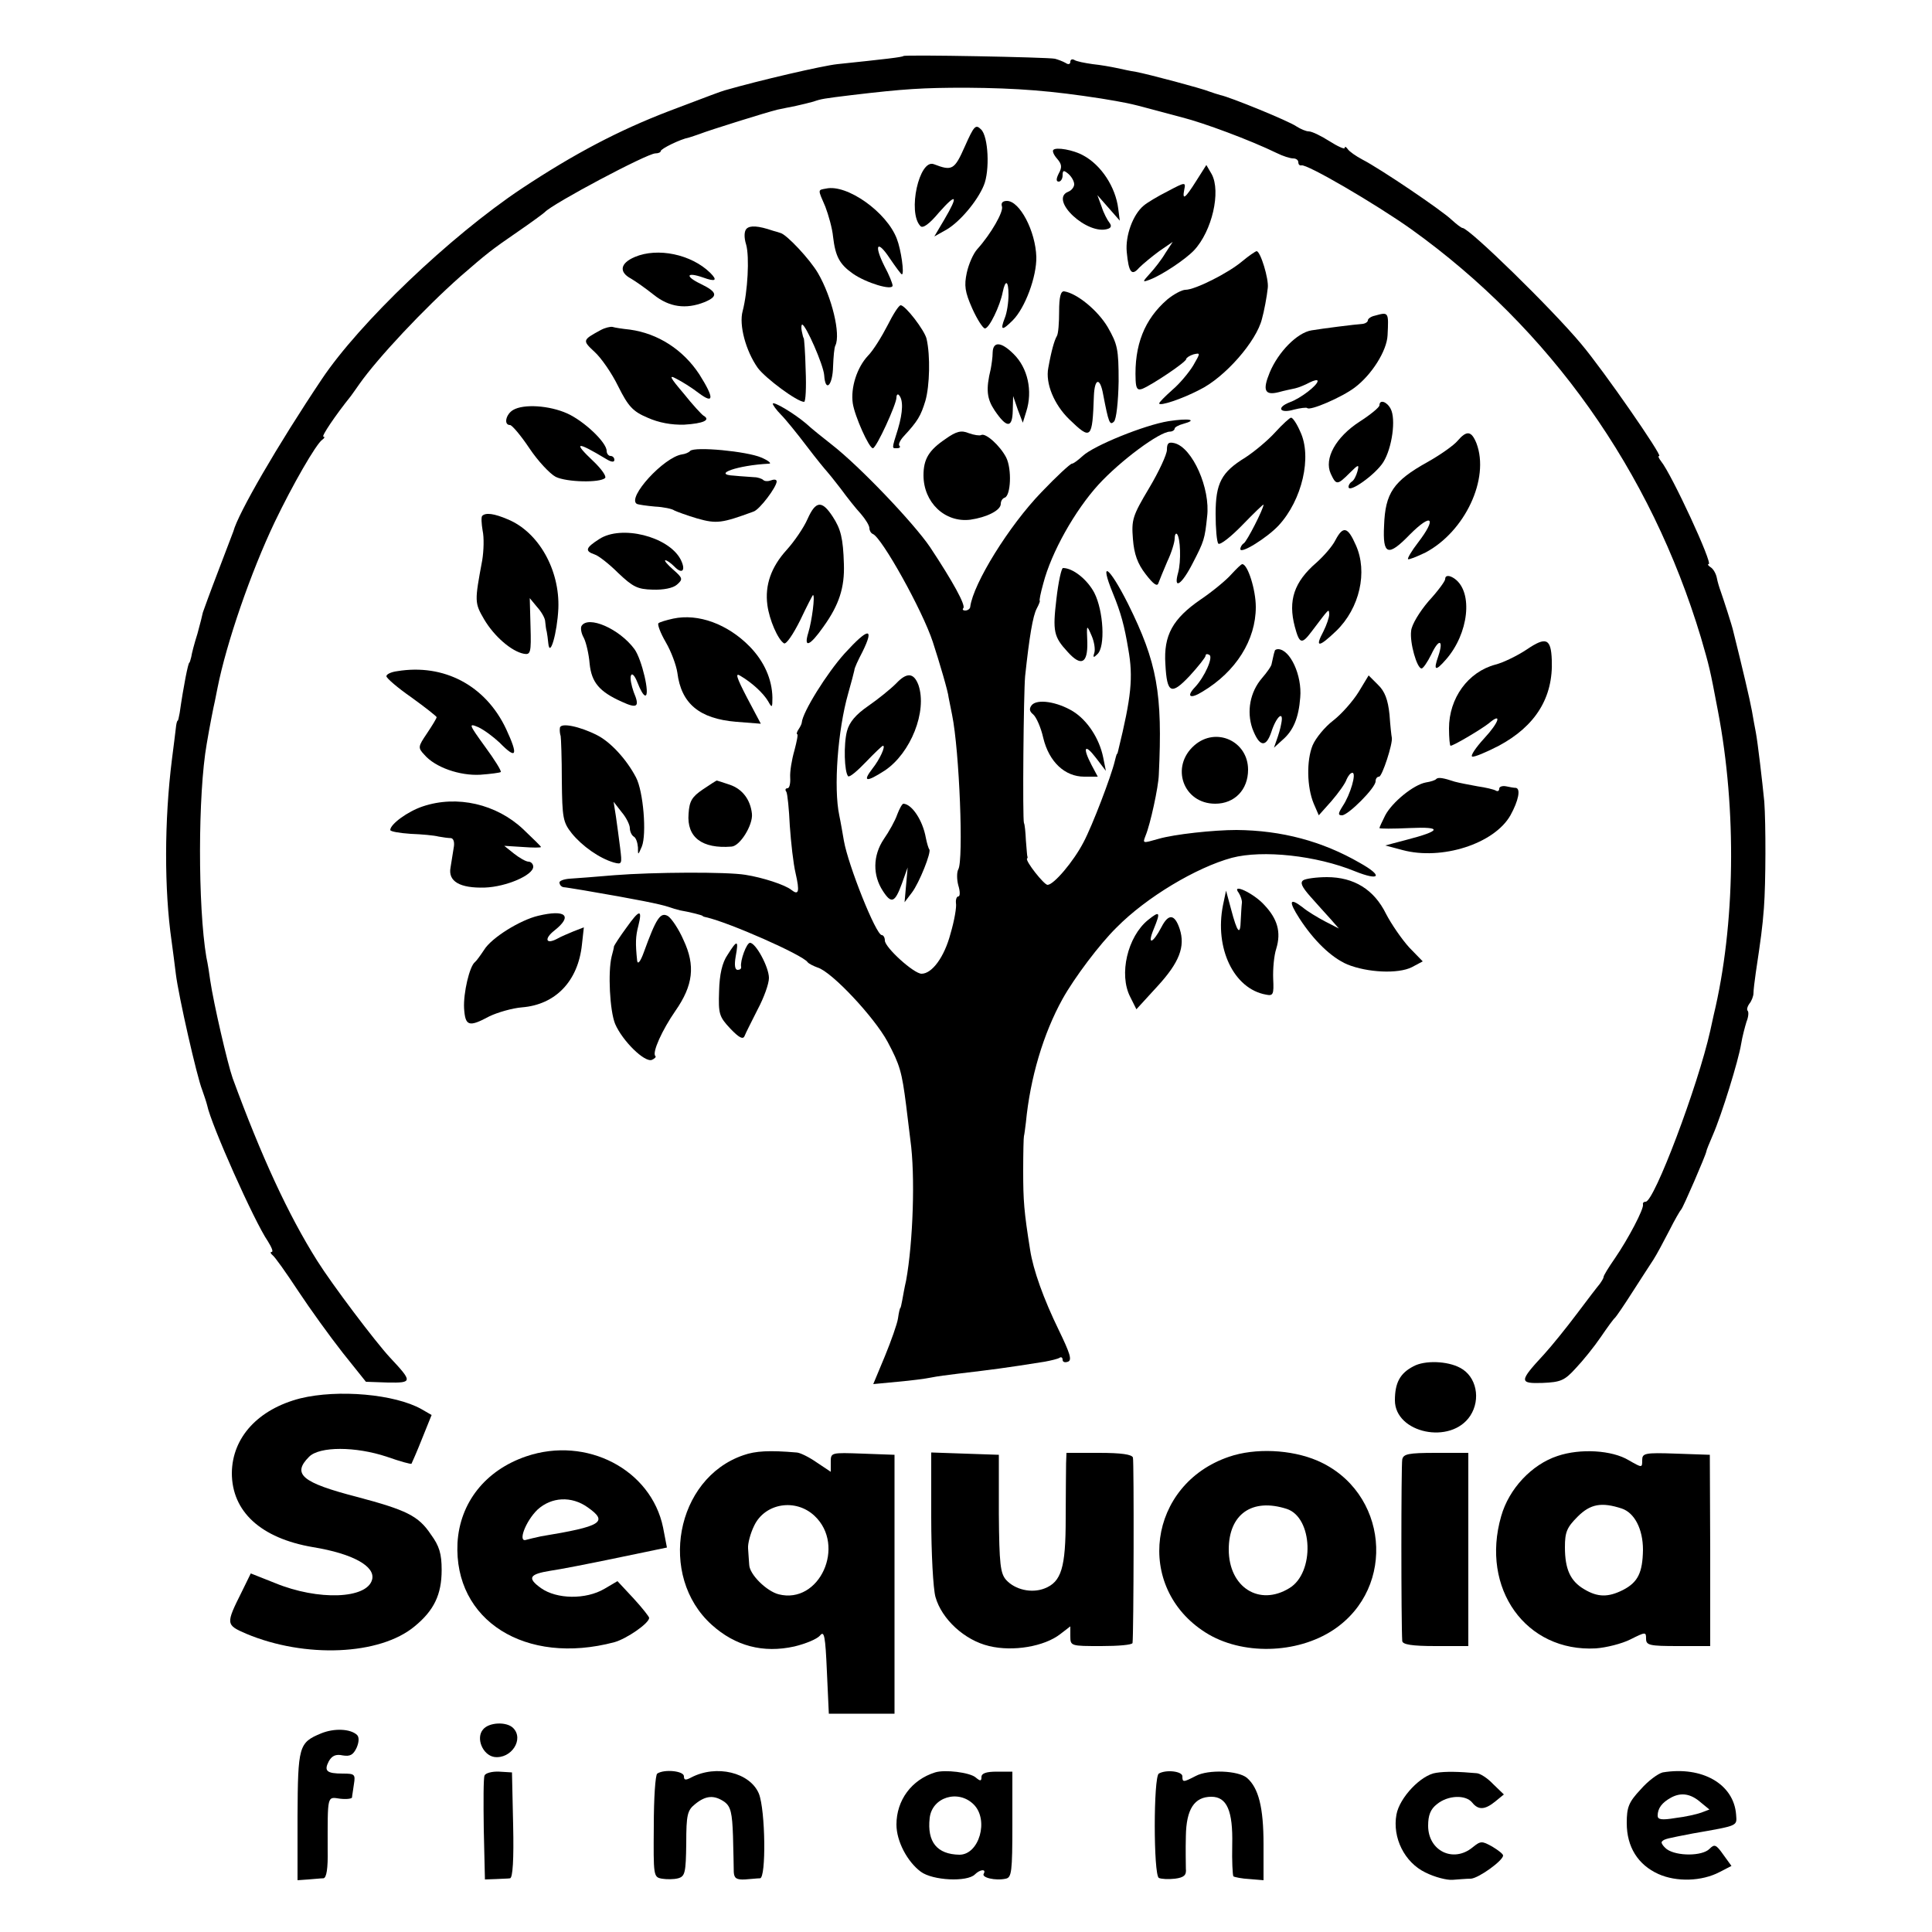 <?xml version="1.0" standalone="no"?>
<!DOCTYPE svg PUBLIC "-//W3C//DTD SVG 20010904//EN"
 "http://www.w3.org/TR/2001/REC-SVG-20010904/DTD/svg10.dtd">
<svg version="1.0" xmlns="http://www.w3.org/2000/svg"
 width="500pt" height="500pt" viewBox="0 0 500 500"
 preserveAspectRatio="xMidYMid meet">
<g transform="translate(0,500) scale(0.1,-0.1)"
fill="#000000" stroke="none">
<path d="M2338 4855 c-3 -3 -47 -8 -171 -21 -38 -4 -202 -42 -292 -68 -13 -4
-29 -10 -145 -54 -130 -50 -244 -110 -380 -200 -186 -124 -420 -348 -517 -493
-114 -170 -217 -348 -229 -394 -2 -5 -20 -53 -40 -105 -20 -52 -37 -99 -39
-105 -1 -5 -7 -30 -14 -55 -8 -25 -15 -52 -16 -60 -2 -8 -4 -15 -5 -15 -3 0
-15 -60 -25 -130 -2 -11 -4 -20 -5 -20 -2 0 -4 -9 -5 -20 -1 -11 -6 -47 -10
-80 -20 -159 -20 -338 -1 -470 3 -22 8 -60 11 -85 7 -58 55 -268 68 -300 5
-14 11 -32 13 -40 10 -50 122 -301 157 -352 10 -16 15 -28 10 -28 -4 0 -3 -4
2 -8 6 -4 35 -45 66 -92 31 -47 83 -119 116 -161 l60 -75 57 -2 c64 -1 64 2 5
65 -38 41 -149 188 -188 250 -75 119 -145 271 -219 473 -13 37 -49 192 -58
253 -2 15 -6 42 -10 60 -22 131 -22 422 1 552 7 42 18 98 21 110 1 6 4 21 7
35 23 116 86 299 148 429 46 96 107 202 123 213 6 4 7 8 3 8 -6 0 30 54 71
105 4 6 14 19 22 31 47 67 168 196 262 279 68 59 79 68 149 116 35 24 66 47
69 50 20 22 265 152 286 152 8 0 14 3 14 6 0 6 51 31 73 35 6 2 19 6 27 9 25
10 176 57 201 63 13 3 35 7 49 10 14 3 34 8 45 11 20 7 26 8 100 17 135 16
183 19 295 19 135 -1 221 -8 350 -28 60 -10 73 -12 135 -29 33 -9 67 -18 75
-20 55 -14 174 -58 244 -92 16 -8 35 -14 43 -14 7 0 13 -4 13 -10 0 -5 3 -9 8
-8 13 5 194 -101 284 -165 360 -258 620 -625 750 -1057 22 -76 23 -79 44 -190
49 -256 45 -554 -11 -787 -3 -13 -7 -31 -9 -41 -32 -143 -145 -442 -167 -442
-5 0 -8 -3 -7 -7 3 -11 -38 -89 -73 -140 -16 -23 -29 -44 -29 -48 0 -3 -5 -11
-10 -18 -6 -7 -32 -41 -59 -77 -27 -36 -65 -83 -85 -105 -65 -70 -65 -76 -4
-74 47 2 57 6 86 38 19 20 48 56 65 81 17 25 33 47 37 50 3 3 23 32 44 65 21
33 46 71 55 85 9 14 27 48 41 75 14 28 28 52 31 55 5 5 63 139 65 150 0 3 8
22 17 43 23 53 66 192 73 235 3 19 10 45 14 58 5 12 6 25 3 28 -3 3 -1 11 4
18 6 7 11 20 11 28 0 8 3 32 6 53 13 87 17 115 21 167 5 66 5 219 1 275 -5 51
-17 154 -22 180 -2 11 -7 36 -10 55 -5 28 -25 113 -48 205 -3 15 -27 88 -33
105 -3 8 -8 24 -10 35 -2 10 -9 23 -16 27 -6 4 -9 8 -5 8 12 0 -96 233 -123
266 -6 8 -9 14 -5 14 9 0 -143 220 -202 290 -76 91 -290 300 -307 300 -3 0
-16 10 -28 21 -26 25 -186 133 -231 156 -17 9 -34 21 -38 27 -4 6 -8 8 -8 3 0
-4 -18 4 -40 18 -22 14 -45 25 -53 25 -7 0 -21 6 -32 13 -20 14 -172 76 -197
81 -7 2 -20 6 -28 9 -19 8 -158 45 -190 51 -14 2 -36 7 -50 10 -14 3 -42 8
-62 10 -21 3 -42 7 -48 11 -5 3 -10 1 -10 -5 0 -6 -5 -8 -12 -3 -7 4 -20 9
-28 11 -19 4 -388 11 -392 7z"/>
<path d="M2497 4621 c-27 -61 -33 -64 -80 -46 -38 15 -69 -125 -35 -160 6 -7
23 5 48 35 46 52 51 45 14 -18 l-26 -44 32 18 c34 20 79 73 96 114 16 38 12
127 -7 145 -14 14 -18 10 -42 -44z"/>
<path d="M2726 4612 c-3 -3 1 -13 10 -23 12 -14 13 -22 4 -38 -7 -14 -7 -21 0
-21 5 0 10 7 10 16 0 14 3 14 15 4 8 -7 15 -19 15 -27 0 -7 -7 -16 -15 -19
-52 -20 50 -115 103 -96 8 3 9 8 3 16 -5 6 -15 25 -20 41 l-11 30 29 -33 29
-33 -4 31 c-7 56 -44 113 -91 138 -25 14 -70 22 -77 14z"/>
<path d="M3096 4532 c-29 -46 -37 -52 -31 -22 4 19 2 19 -43 -5 -26 -13 -54
-30 -62 -37 -28 -23 -48 -78 -44 -120 5 -54 13 -63 32 -41 10 10 33 29 52 43
l35 24 -19 -29 c-10 -17 -28 -40 -40 -53 -20 -22 -20 -23 -1 -16 32 12 92 52
115 76 47 50 70 152 46 197 l-14 24 -26 -41z"/>
<path d="M2138 4512 c-22 -4 -22 -1 -2 -47 8 -21 18 -56 20 -78 6 -51 17 -71
51 -95 34 -24 103 -45 103 -31 0 5 -9 28 -21 50 -28 56 -19 70 14 20 15 -22
29 -41 31 -41 7 0 -2 64 -13 92 -26 69 -129 142 -183 130z"/>
<path d="M2593 4466 c5 -13 -28 -71 -64 -111 -10 -11 -22 -38 -27 -61 -7 -33
-5 -49 14 -92 13 -29 28 -52 33 -52 11 0 39 58 46 94 7 34 15 30 15 -7 0 -19
-4 -47 -10 -61 -12 -31 -7 -33 21 -5 32 32 62 113 61 164 -2 67 -43 145 -76
145 -11 0 -16 -5 -13 -14z"/>
<path d="M1932 4408 c-6 -6 -7 -22 -1 -41 9 -32 4 -122 -9 -172 -10 -36 8
-103 39 -147 20 -27 102 -88 120 -88 4 0 6 37 4 83 -1 45 -4 82 -5 82 -1 0 -3
8 -5 18 -2 9 -1 17 1 17 9 0 55 -104 57 -131 3 -46 22 -27 23 23 1 25 3 49 6
54 14 29 -9 125 -45 187 -21 36 -81 100 -97 104 -3 1 -12 4 -20 6 -38 13 -59
14 -68 5z"/>
<path d="M1643 4335 c-38 -16 -42 -39 -10 -56 12 -7 39 -26 59 -42 40 -32 83
-38 131 -19 36 15 34 26 -9 47 -42 20 -38 32 5 17 33 -12 39 -8 19 12 -49 48
-136 66 -195 41z"/>
<path d="M3215 4324 c-35 -30 -122 -74 -147 -74 -9 0 -30 -11 -47 -25 -59 -51
-86 -118 -82 -209 1 -22 5 -27 18 -22 26 11 113 69 113 77 0 3 9 9 19 12 18 4
18 4 -1 -29 -11 -18 -35 -47 -54 -63 -19 -17 -34 -32 -34 -35 0 -8 58 11 104
35 66 32 148 126 162 184 5 17 13 59 15 80 3 23 -19 95 -29 95 -4 -1 -20 -12
-37 -26z"/>
<path d="M2741 4194 c0 -29 -2 -58 -6 -64 -6 -10 -14 -37 -22 -82 -8 -40 15
-95 54 -133 57 -55 60 -52 64 61 2 46 16 48 24 3 14 -73 17 -81 28 -70 6 6 11
50 12 104 0 84 -3 96 -28 140 -26 44 -80 88 -113 93 -9 1 -13 -15 -13 -52z"/>
<path d="M2297 4158 c-15 -29 -37 -65 -51 -79 -28 -30 -45 -82 -39 -123 5 -33
42 -116 52 -116 9 0 61 114 61 131 0 7 3 10 6 7 12 -12 11 -44 -2 -88 -17 -54
-16 -50 -2 -50 6 0 9 3 6 6 -4 3 1 14 10 24 38 41 45 54 57 93 11 39 13 116 3
160 -5 22 -55 87 -67 87 -5 0 -20 -24 -34 -52z"/>
<path d="M3558 4183 c-10 -2 -18 -8 -18 -12 0 -4 -6 -8 -12 -9 -25 -2 -104
-12 -134 -17 -37 -6 -86 -56 -108 -109 -19 -46 -13 -60 23 -51 14 4 34 8 43
10 9 2 26 9 37 15 12 6 21 8 21 4 0 -11 -44 -45 -72 -55 -36 -14 -26 -30 11
-19 16 4 32 6 34 4 7 -8 90 28 123 53 44 33 83 95 85 135 3 61 3 61 -33 51z"/>
<path d="M1555 4146 c-48 -26 -48 -27 -17 -56 17 -15 45 -55 62 -90 26 -52 38
-65 76 -81 29 -13 62 -19 95 -18 49 3 69 12 50 23 -5 3 -29 29 -52 58 -35 41
-39 49 -19 38 14 -7 40 -23 58 -37 40 -30 41 -14 2 48 -42 64 -107 106 -180
116 -19 2 -39 5 -45 7 -5 1 -19 -2 -30 -8z"/>
<path d="M2569 4088 c0 -13 -3 -32 -5 -43 -13 -53 -10 -77 10 -107 31 -46 46
-47 47 -1 l1 38 12 -35 13 -34 9 29 c17 53 4 113 -33 149 -32 32 -53 33 -54 4z"/>
<path d="M2000 3955 c0 -3 9 -16 21 -28 12 -12 42 -49 67 -82 25 -33 49 -62
52 -65 3 -3 19 -23 36 -45 16 -22 39 -51 52 -65 12 -14 22 -30 22 -37 0 -6 4
-13 9 -15 23 -9 128 -197 155 -279 17 -52 40 -130 41 -144 1 -5 5 -26 9 -45
19 -93 30 -377 16 -400 -4 -7 -4 -26 0 -41 5 -16 5 -29 0 -29 -4 0 -7 -8 -6
-17 2 -10 -4 -45 -14 -79 -16 -61 -48 -104 -75 -104 -20 0 -95 68 -95 86 0 8
-4 14 -8 14 -15 0 -87 181 -98 244 -3 17 -8 47 -12 66 -15 71 -4 220 23 315 8
28 15 55 16 60 0 6 10 27 21 48 32 65 15 63 -46 -4 -46 -51 -109 -152 -111
-179 0 -3 -4 -11 -8 -17 -5 -7 -6 -13 -4 -13 3 0 -1 -19 -7 -42 -7 -24 -12
-55 -11 -70 1 -16 -2 -28 -7 -28 -5 0 -7 -4 -3 -9 3 -5 7 -45 9 -88 3 -43 9
-98 15 -123 11 -48 8 -58 -11 -43 -16 13 -74 32 -119 39 -48 8 -238 7 -339 -1
-47 -4 -98 -8 -115 -9 -16 -1 -29 -6 -27 -11 1 -6 5 -10 10 -11 4 0 27 -4 52
-8 141 -24 199 -36 220 -43 8 -3 22 -7 30 -9 24 -4 55 -12 58 -14 1 -2 5 -3
10 -4 58 -13 249 -97 262 -116 3 -4 15 -10 26 -14 37 -11 147 -129 181 -192
32 -60 37 -78 48 -164 3 -25 8 -65 11 -90 13 -92 7 -265 -11 -364 -4 -17 -8
-40 -10 -51 -2 -11 -4 -20 -5 -20 -1 0 -4 -12 -6 -27 -2 -14 -18 -59 -34 -98
l-30 -72 63 6 c34 3 73 8 87 11 14 3 45 7 70 10 92 11 117 14 224 31 16 3 33
7 38 10 4 3 8 1 8 -5 0 -6 6 -8 14 -5 11 4 5 22 -24 82 -39 80 -66 155 -74
207 -16 100 -18 128 -18 205 0 47 1 87 2 90 1 3 3 19 5 35 11 115 45 230 95
320 30 54 96 142 140 185 77 78 206 155 298 180 80 21 219 6 319 -35 65 -26
73 -12 12 22 -97 56 -202 84 -319 85 -59 0 -161 -11 -202 -23 -42 -12 -41 -12
-33 9 12 29 33 125 34 157 10 211 -4 290 -80 443 -49 97 -75 115 -39 27 21
-51 30 -85 40 -145 13 -73 8 -123 -26 -262 -1 -5 -2 -9 -4 -10 -1 -2 -3 -10
-5 -18 -9 -38 -58 -167 -81 -210 -26 -50 -77 -110 -93 -110 -9 0 -58 62 -53
68 1 1 2 3 1 5 -1 1 -2 20 -4 42 -1 22 -3 42 -5 45 -4 10 -1 336 3 380 11 103
20 156 30 175 6 11 9 20 8 20 -2 0 2 20 9 45 21 81 82 189 143 256 57 62 158
137 185 137 6 0 12 4 12 8 0 3 10 9 22 12 40 11 14 15 -38 7 -62 -10 -193 -63
-222 -90 -12 -11 -24 -20 -28 -20 -4 0 -40 -33 -79 -74 -84 -87 -176 -236
-184 -296 0 -5 -6 -10 -13 -10 -6 0 -8 3 -5 6 7 7 -27 69 -86 158 -42 62 -182
209 -254 265 -23 18 -53 42 -67 55 -32 27 -86 59 -86 51z"/>
<path d="M3570 3951 c0 -5 -23 -24 -51 -42 -62 -40 -93 -96 -75 -135 14 -30
17 -30 49 2 23 23 25 23 20 4 -3 -11 -9 -23 -14 -26 -5 -3 -9 -9 -9 -14 0 -18
70 32 90 64 23 37 33 112 19 138 -10 19 -29 25 -29 9z"/>
<path d="M1328 3939 c-19 -11 -25 -39 -8 -39 5 0 28 -27 50 -60 22 -33 53 -66
68 -74 28 -14 115 -16 128 -3 4 4 -9 23 -30 43 -54 51 -45 53 33 6 13 -8 21
-9 21 -2 0 5 -4 10 -10 10 -5 0 -10 6 -10 13 0 22 -58 77 -102 97 -47 21 -113
25 -140 9z"/>
<path d="M3300 3881 c-19 -21 -54 -50 -77 -65 -62 -38 -77 -66 -77 -146 0 -38
3 -72 7 -77 5 -4 33 18 63 49 30 31 54 54 54 52 0 -11 -43 -95 -51 -100 -5 -3
-9 -10 -9 -15 0 -14 69 29 99 61 61 66 87 178 56 243 -9 21 -20 37 -24 36 -3
0 -22 -17 -41 -38z"/>
<path d="M2447 3864 c-43 -29 -57 -52 -57 -94 0 -70 55 -123 121 -115 42 6 79
24 79 41 0 7 4 14 10 16 16 5 19 74 4 104 -16 31 -54 65 -65 58 -4 -2 -18 0
-32 5 -19 8 -32 5 -60 -15z"/>
<path d="M3772 3859 c-9 -11 -44 -36 -78 -55 -88 -49 -109 -80 -112 -164 -4
-77 10 -82 67 -23 57 57 70 43 21 -21 -17 -22 -28 -41 -26 -43 2 -2 22 6 45
17 102 54 167 191 132 283 -13 32 -25 34 -49 6z"/>
<path d="M3020 3836 c0 -12 -21 -57 -46 -99 -43 -72 -46 -82 -42 -132 3 -39
12 -64 33 -91 20 -26 30 -33 33 -23 3 8 13 33 23 56 11 23 19 50 19 59 0 10 3
15 6 12 9 -10 11 -71 3 -100 -13 -46 9 -32 38 25 29 56 31 62 37 120 9 73 -38
178 -84 190 -16 4 -20 0 -20 -17z"/>
<path d="M1786 3833 c-3 -4 -13 -8 -21 -9 -47 -7 -143 -112 -117 -128 4 -2 25
-5 47 -7 22 -1 45 -6 50 -10 6 -3 33 -13 60 -21 50 -14 63 -12 145 18 16 5 60
64 60 78 0 5 -6 6 -14 3 -8 -3 -17 -3 -21 1 -3 3 -14 7 -23 7 -9 1 -33 2 -52
4 -59 3 9 27 90 31 8 0 -1 8 -20 16 -37 16 -172 29 -184 17z"/>
<path d="M2090 3657 c-10 -23 -35 -59 -54 -80 -40 -44 -57 -91 -50 -143 5 -38
27 -89 43 -99 6 -3 24 24 42 60 17 36 32 65 33 65 6 0 -3 -68 -12 -97 -13 -42
4 -35 39 15 41 57 55 102 53 162 -2 67 -8 91 -29 123 -28 43 -44 41 -65 -6z"/>
<path d="M1248 3665 c-3 -3 -2 -20 1 -38 4 -18 3 -52 -1 -77 -20 -107 -20
-110 5 -153 26 -44 71 -83 103 -89 17 -3 19 3 17 70 l-2 74 19 -23 c11 -12 21
-29 21 -38 1 -9 2 -20 4 -26 1 -5 3 -19 4 -30 4 -39 23 27 26 90 4 100 -51
198 -131 231 -35 15 -57 18 -66 9z"/>
<path d="M1551 3605 c-36 -23 -38 -31 -12 -40 10 -3 38 -25 61 -48 38 -36 50
-42 89 -43 28 -1 53 4 63 13 16 14 15 17 -10 39 -15 13 -24 24 -20 24 4 0 14
-7 23 -16 21 -22 31 -10 16 19 -32 59 -153 89 -210 52z"/>
<path d="M3456 3602 c-8 -16 -30 -41 -49 -58 -58 -50 -74 -98 -56 -166 12 -45
18 -46 43 -13 47 62 45 61 46 45 0 -8 -7 -28 -15 -44 -23 -43 -12 -42 33 1 61
59 82 153 51 222 -21 48 -33 51 -53 13z"/>
<path d="M3187 3514 c-12 -14 -48 -44 -79 -65 -73 -50 -97 -93 -92 -168 4 -76
15 -81 63 -30 22 24 41 48 41 52 0 5 5 5 10 2 10 -6 -12 -56 -37 -83 -24 -25
-13 -32 19 -12 87 52 138 134 138 219 0 45 -21 111 -35 111 -3 0 -15 -12 -28
-26z"/>
<path d="M2734 3450 c-10 -84 -7 -98 29 -137 35 -39 52 -30 51 24 -2 47 -2 48
11 18 7 -16 10 -36 7 -45 -4 -12 -2 -13 8 -3 21 19 16 112 -8 159 -18 34 -55
64 -81 64 -4 0 -12 -36 -17 -80z"/>
<path d="M3740 3501 c0 -5 -19 -31 -43 -57 -23 -27 -44 -61 -45 -77 -4 -30 15
-97 27 -97 4 0 15 16 25 36 20 43 33 39 18 -5 -13 -37 -7 -39 20 -8 59 67 71
174 23 209 -14 10 -25 10 -25 -1z"/>
<path d="M1742 3399 c-18 -4 -35 -9 -38 -12 -3 -3 5 -25 19 -49 14 -24 27 -59
30 -79 10 -80 57 -119 152 -127 l64 -5 -36 68 c-27 52 -31 65 -17 56 29 -17
59 -44 72 -66 10 -18 11 -17 11 10 -1 47 -21 93 -59 132 -57 58 -133 86 -198
72z"/>
<path d="M1505 3380 c-3 -5 -1 -19 6 -31 6 -12 13 -42 15 -67 5 -48 25 -72 83
-98 41 -19 47 -13 31 25 -6 17 -10 36 -7 43 3 7 10 -1 17 -19 7 -18 15 -33 20
-33 13 0 -9 94 -28 120 -39 53 -120 88 -137 60z"/>
<path d="M3951 3319 c-24 -16 -61 -34 -81 -39 -71 -19 -120 -87 -120 -165 0
-25 2 -45 4 -45 8 0 80 43 99 58 35 30 27 3 -12 -39 -22 -24 -36 -45 -31 -47
5 -2 36 11 69 28 95 51 141 125 137 222 -2 56 -15 61 -65 27z"/>
<path d="M3299 3315 c-1 -3 -3 -9 -4 -15 -1 -5 -3 -14 -4 -18 0 -5 -12 -22
-25 -37 -31 -36 -40 -86 -25 -130 18 -48 35 -51 49 -10 13 41 33 58 26 23 -2
-13 -8 -32 -12 -43 l-7 -20 22 20 c28 24 42 57 46 110 5 57 -26 124 -57 125
-5 0 -9 -2 -9 -5z"/>
<path d="M1028 3263 c-16 -2 -28 -8 -28 -13 0 -5 29 -30 65 -55 36 -26 65 -49
65 -51 0 -3 -11 -21 -25 -42 -23 -34 -24 -37 -7 -55 28 -33 92 -55 145 -52 27
2 50 5 53 7 2 3 -16 32 -41 66 -42 58 -43 61 -17 50 15 -7 39 -25 55 -40 44
-45 49 -34 17 35 -53 113 -161 170 -282 150z"/>
<path d="M2319 3231 c-14 -14 -46 -40 -72 -58 -32 -22 -49 -42 -55 -65 -9 -34
-7 -106 3 -117 4 -3 24 14 46 37 22 23 42 42 44 42 8 0 -8 -35 -27 -59 -27
-35 -16 -36 32 -5 67 45 110 153 87 221 -12 32 -30 34 -58 4z"/>
<path d="M3516 3209 c-15 -24 -44 -57 -66 -74 -21 -16 -45 -45 -53 -64 -16
-39 -15 -108 3 -151 l13 -30 33 37 c18 21 36 46 39 56 4 9 10 17 15 17 11 0
-5 -56 -25 -86 -12 -19 -13 -24 -2 -24 16 0 87 71 87 88 0 7 4 12 9 12 8 0 36
86 33 101 -1 4 -4 31 -6 60 -4 38 -12 60 -30 77 l-24 24 -26 -43z"/>
<path d="M2670 3175 c-7 -9 -6 -16 4 -24 8 -7 20 -34 26 -61 15 -62 56 -100
106 -100 l35 0 -16 30 c-24 46 -18 57 11 19 l26 -34 -7 35 c-10 49 -41 96 -78
119 -41 25 -93 33 -107 16z"/>
<path d="M1449 3116 c-1 -6 0 -15 2 -21 1 -5 3 -57 3 -115 1 -97 3 -108 26
-137 27 -33 71 -64 108 -75 22 -6 22 -4 17 37 -3 24 -8 61 -11 82 l-6 38 21
-27 c12 -14 21 -33 21 -41 0 -9 5 -19 10 -22 6 -3 10 -16 11 -28 0 -21 0 -21
10 2 13 32 4 143 -15 179 -24 46 -65 91 -100 109 -45 23 -96 34 -97 19z"/>
<path d="M3091 3071 c-63 -55 -29 -151 54 -151 50 0 85 36 85 88 0 74 -83 112
-139 63z"/>
<path d="M3717 2984 c-2 -3 -14 -7 -27 -9 -32 -6 -87 -51 -105 -85 -8 -16 -15
-31 -15 -33 0 -2 35 -2 78 0 86 4 83 -7 -10 -31 l-53 -14 45 -12 c101 -27 237
16 279 90 21 38 27 69 14 71 -5 0 -16 2 -25 4 -10 2 -18 -1 -18 -6 0 -6 -4 -8
-9 -5 -5 3 -26 8 -47 11 -22 4 -48 9 -59 12 -30 10 -43 12 -48 7z"/>
<path d="M1819 2957 c-28 -19 -35 -30 -37 -63 -5 -61 35 -91 111 -85 22 1 56
56 53 85 -4 37 -25 64 -57 75 -18 6 -33 11 -34 11 -1 0 -17 -10 -36 -23z"/>
<path d="M1094 2913 c-39 -13 -84 -46 -84 -61 0 -4 24 -8 53 -10 28 -1 61 -4
72 -7 11 -2 25 -4 32 -4 7 -1 10 -11 7 -26 -2 -14 -6 -36 -8 -50 -7 -36 24
-54 89 -52 55 2 125 32 125 54 0 7 -6 13 -12 13 -7 0 -24 10 -38 21 l-25 20
48 -3 c26 -2 47 -2 47 0 0 2 -21 22 -46 46 -69 65 -171 89 -260 59z"/>
<path d="M2322 2892 c-5 -15 -21 -44 -35 -64 -28 -42 -29 -93 -2 -134 22 -34
31 -30 49 19 l15 42 -4 -45 -4 -45 19 25 c19 25 51 105 45 112 -2 2 -6 15 -9
30 -8 45 -36 87 -58 88 -3 0 -10 -12 -16 -28z"/>
<path d="M3373 2722 c-9 -6 -4 -17 18 -42 17 -19 41 -46 53 -59 l21 -24 -35
18 c-19 10 -46 26 -59 37 -34 26 -37 16 -8 -29 37 -57 82 -101 124 -119 52
-21 131 -25 167 -7 l28 15 -35 36 c-19 21 -46 60 -60 87 -31 63 -83 95 -153
95 -27 0 -55 -4 -61 -8z"/>
<path d="M3206 2689 c5 -8 9 -20 8 -26 -1 -7 -2 -27 -3 -45 -1 -41 -9 -32 -25
29 l-13 48 -8 -38 c-22 -111 28 -216 111 -231 19 -4 21 0 19 41 -1 25 2 60 8
78 13 43 3 77 -31 113 -28 31 -87 58 -66 31z"/>
<path d="M1393 2630 c-47 -11 -121 -57 -140 -88 -10 -15 -20 -29 -24 -32 -14
-11 -30 -80 -28 -119 3 -47 12 -50 66 -21 21 10 59 21 84 23 87 7 145 68 155
162 l5 45 -26 -10 c-14 -6 -34 -14 -44 -20 -29 -15 -33 1 -6 22 48 38 29 55
-42 38z"/>
<path d="M1621 2599 c-17 -23 -31 -45 -32 -48 0 -3 -3 -15 -6 -26 -10 -40 -5
-141 9 -175 19 -44 76 -100 95 -93 7 3 12 8 9 10 -9 9 18 68 52 117 46 66 52
117 21 183 -12 28 -31 56 -40 62 -20 12 -31 -6 -63 -94 -8 -22 -15 -32 -17
-22 -5 47 -4 64 3 91 11 44 3 43 -31 -5z"/>
<path d="M2971 2619 c-53 -43 -76 -141 -46 -199 l16 -32 54 59 c57 62 73 103
58 149 -13 39 -29 40 -47 5 -23 -44 -38 -48 -20 -5 18 44 16 48 -15 23z"/>
<path d="M1883 2529 c-14 -20 -21 -51 -22 -94 -2 -59 0 -66 29 -97 23 -24 33
-29 37 -19 3 8 19 39 34 69 16 30 29 66 29 81 0 28 -34 91 -49 91 -9 0 -26
-47 -23 -62 1 -5 -3 -8 -9 -8 -7 0 -9 12 -5 35 8 43 4 44 -21 4z"/>
<path d="M3658 1464 c-35 -18 -48 -43 -48 -88 0 -85 145 -116 195 -40 28 43
16 102 -26 124 -33 18 -92 20 -121 4z"/>
<path d="M777 1381 c-109 -28 -176 -101 -177 -193 0 -100 75 -169 210 -192
104 -17 162 -50 153 -84 -13 -50 -139 -55 -251 -9 l-63 25 -23 -47 c-42 -84
-42 -86 11 -109 152 -64 346 -56 436 19 50 41 70 82 70 146 0 42 -6 62 -28 92
-32 48 -63 63 -191 97 -143 37 -169 59 -124 104 27 27 120 27 201 0 34 -12 63
-20 64 -18 1 2 14 31 27 64 l25 62 -26 15 c-69 39 -216 52 -314 28z"/>
<path d="M1362 1231 c-106 -36 -172 -120 -178 -224 -10 -201 176 -318 406
-257 32 9 90 49 90 63 0 3 -18 26 -41 51 l-41 44 -34 -20 c-48 -28 -123 -27
-164 2 -36 26 -31 36 25 45 22 3 99 18 171 33 l130 27 -10 52 c-31 150 -198
237 -354 184z m159 -132 c54 -38 37 -49 -121 -75 -14 -3 -31 -7 -38 -9 -23 -8
-2 48 29 78 36 33 88 36 130 6z"/>
<path d="M1924 1234 c-176 -60 -222 -313 -82 -439 61 -55 133 -74 214 -56 29
7 58 19 66 28 11 14 14 0 18 -93 l5 -109 85 0 85 0 0 335 0 335 -82 3 c-83 3
-83 3 -83 -22 l0 -25 -36 24 c-20 14 -44 26 -53 26 -70 6 -106 4 -137 -7z
m184 -157 c82 -77 13 -230 -93 -203 -31 8 -75 51 -76 76 -1 11 -2 30 -3 43 -1
12 6 39 16 59 28 58 107 71 156 25z"/>
<path d="M3181 1230 c-210 -71 -246 -338 -61 -455 93 -59 236 -56 331 7 165
110 141 359 -42 438 -68 29 -161 33 -228 10z m149 -135 c68 -22 73 -165 7
-205 -78 -48 -157 2 -157 100 0 91 60 134 150 105z"/>
<path d="M4031 1232 c-67 -22 -126 -85 -146 -156 -54 -187 64 -352 245 -342
27 2 67 12 89 23 40 20 41 20 41 2 0 -17 9 -19 83 -19 l83 0 0 248 -1 247 -87
3 c-82 3 -88 1 -88 -17 0 -20 0 -20 -35 0 -43 26 -125 31 -184 11z m166 -136
c33 -11 55 -53 55 -107 -1 -59 -13 -84 -52 -104 -38 -19 -65 -19 -100 2 -36
21 -50 52 -50 109 0 39 5 51 33 79 33 33 62 38 114 21z"/>
<path d="M2410 1073 c0 -92 5 -185 11 -206 16 -57 75 -112 139 -127 62 -15
143 -1 184 31 l26 20 0 -25 c0 -26 1 -26 80 -26 44 0 80 3 81 8 3 24 4 469 1
480 -3 8 -30 12 -88 12 l-84 0 -1 -27 c0 -16 -1 -80 -1 -143 0 -127 -11 -164
-55 -181 -34 -13 -76 -3 -99 22 -15 17 -18 40 -19 172 l0 152 -88 3 -87 3 0
-168z"/>
<path d="M3629 1223 c-3 -15 -3 -426 0 -470 1 -9 25 -13 86 -13 l85 0 0 250 0
250 -84 0 c-72 0 -84 -3 -87 -17z"/>
<path d="M1250 524 c-19 -22 -1 -66 29 -71 44 -6 78 46 49 75 -17 17 -63 15
-78 -4z"/>
<path d="M831 514 c-58 -24 -60 -33 -61 -214 l0 -166 28 2 c15 1 32 3 39 3 8
1 12 25 11 74 0 143 -2 137 32 132 17 -2 30 0 31 3 0 4 3 19 5 35 4 25 2 27
-29 27 -42 0 -49 7 -36 32 8 14 18 19 36 15 19 -3 27 1 36 20 6 14 7 27 1 33
-17 16 -59 18 -93 4z"/>
<path d="M1254 405 c-3 -6 -3 -69 -2 -140 l3 -129 28 1 c15 1 32 1 37 2 7 1
10 49 8 138 l-3 136 -33 2 c-19 1 -36 -4 -38 -10z"/>
<path d="M1701 410 c-5 -3 -9 -64 -9 -136 -1 -129 -1 -132 21 -136 12 -2 31
-2 42 1 18 5 20 15 21 90 0 75 3 86 23 102 28 23 50 24 77 5 15 -12 19 -28 21
-88 1 -40 2 -82 2 -93 1 -16 7 -20 29 -19 15 1 32 3 39 3 16 1 14 176 -3 219
-23 55 -110 76 -175 42 -15 -8 -19 -7 -19 3 0 14 -51 19 -69 7z"/>
<path d="M2420 413 c-61 -19 -100 -72 -100 -135 0 -43 28 -96 63 -122 31 -23
120 -27 140 -7 13 13 30 15 23 2 -7 -10 30 -19 57 -13 15 3 17 18 17 140 l0
137 -40 0 c-27 0 -40 -4 -40 -14 0 -11 -3 -11 -15 -1 -15 13 -80 21 -105 13z
m100 -83 c40 -40 14 -130 -37 -130 -58 1 -84 33 -77 95 6 54 74 75 114 35z"/>
<path d="M2999 410 c-14 -9 -14 -261 0 -270 6 -3 25 -4 42 -2 23 3 30 9 28 26
0 11 -1 49 0 84 1 70 22 102 66 102 40 0 56 -36 54 -124 -1 -42 1 -79 3 -82 3
-2 22 -6 42 -7 l36 -3 0 93 c0 96 -13 146 -43 172 -23 19 -100 22 -132 5 -33
-17 -35 -17 -35 -1 0 13 -42 18 -61 7z"/>
<path d="M3717 412 c-39 -5 -95 -64 -103 -108 -11 -60 21 -124 75 -150 24 -12
55 -20 70 -19 14 1 36 3 48 3 21 2 83 47 83 60 0 4 -13 14 -28 23 -27 15 -30
15 -51 -2 -50 -41 -115 -9 -115 56 0 27 6 43 23 56 28 23 74 25 91 4 16 -20
33 -19 60 3 l22 18 -28 27 c-14 15 -34 28 -43 28 -45 4 -79 5 -104 1z"/>
<path d="M4303 413 c-12 -3 -38 -22 -57 -44 -31 -33 -36 -46 -36 -87 0 -62 29
-108 82 -132 47 -21 112 -19 158 5 l31 16 -21 29 c-19 27 -23 28 -36 15 -19
-19 -84 -19 -110 -1 -10 8 -16 17 -13 20 6 7 13 8 80 21 120 21 114 19 112 49
-6 79 -88 126 -190 109z m99 -78 l22 -18 -21 -8 c-11 -4 -41 -11 -67 -14 -36
-6 -46 -4 -46 6 0 19 11 34 35 47 26 14 51 10 77 -13z"/>
</g>
</svg>
